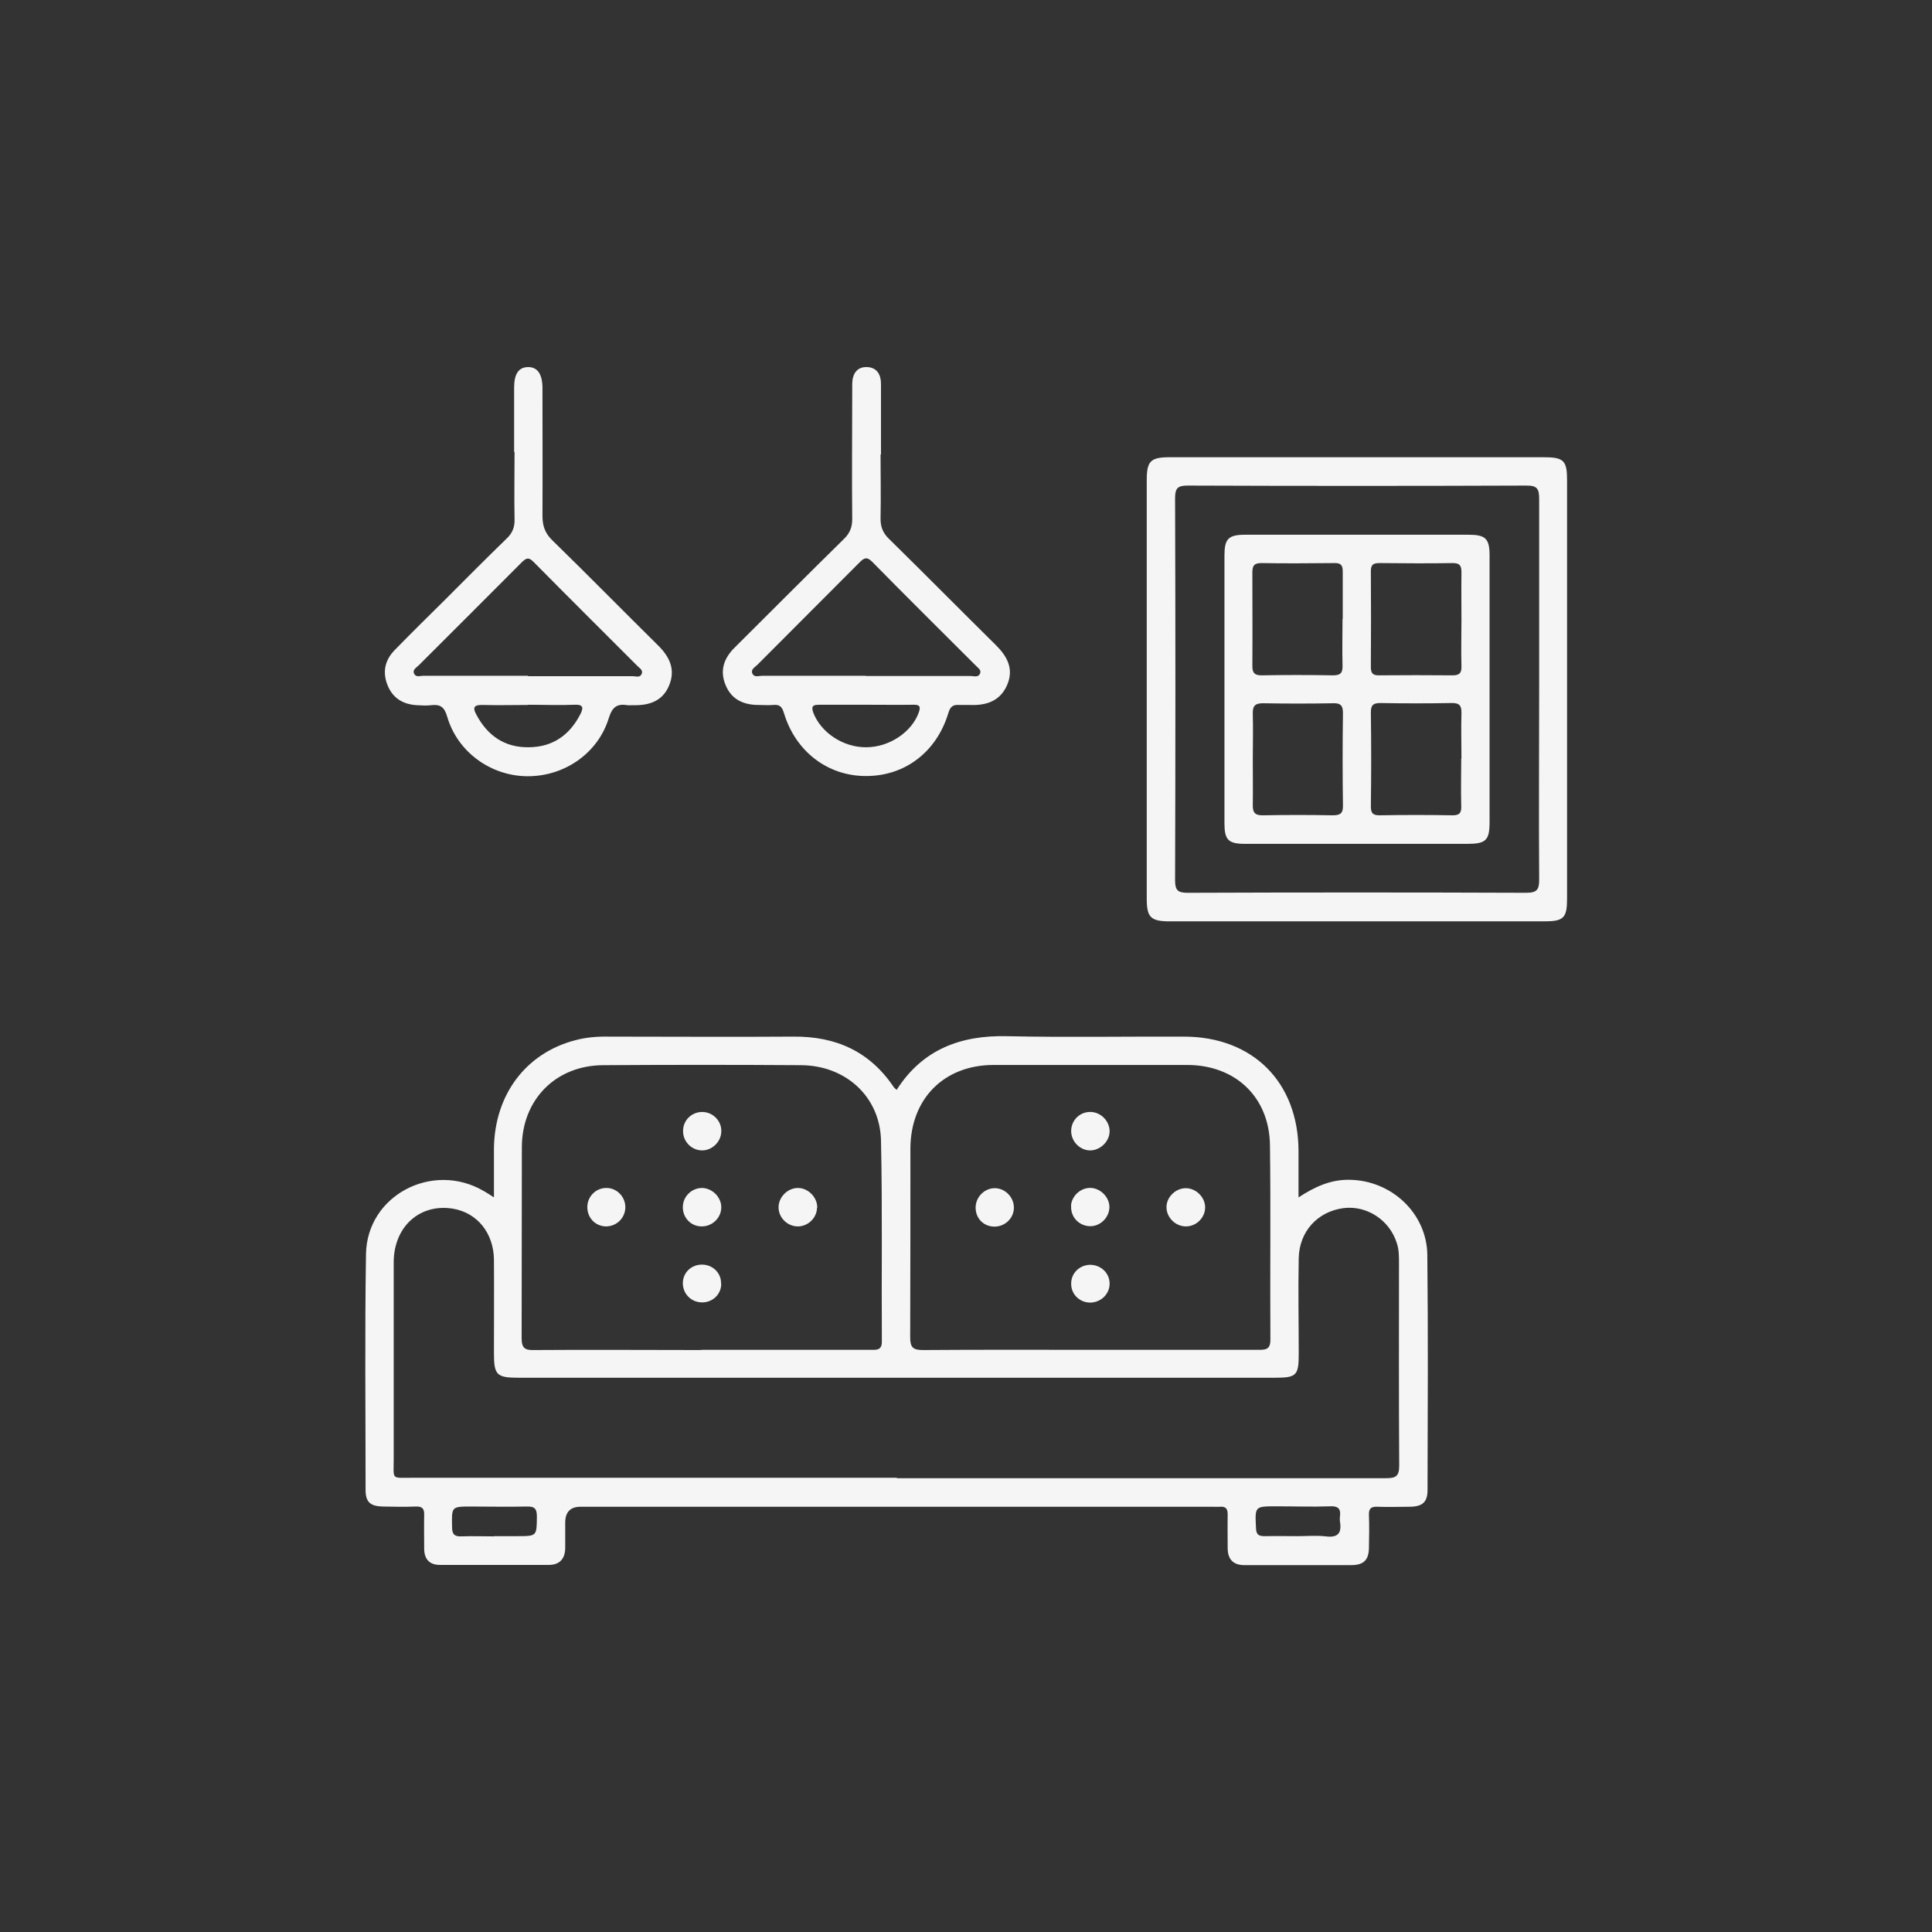 <?xml version="1.0" encoding="UTF-8"?>
<svg id="a" data-name="Layer 1" xmlns="http://www.w3.org/2000/svg" width="90" height="90" viewBox="0 0 90 90">
  <rect x="0" y="0" width="90" height="90" fill="#333333" stroke="none"/>
  <defs>
    <style>
      .b {
        fill: #f5f5f5;
        stroke-width: 0px;
      }
    </style>
  </defs>
  <path class="b" d="m41.77,50.77c1.2-1.88,2.97-2.55,5.14-2.5,2.75.06,5.49.01,8.24.02,3.21,0,5.33,2.12,5.34,5.33,0,.69,0,1.38,0,2.16.78-.51,1.52-.84,2.39-.82,1.95.03,3.59,1.57,3.61,3.5.04,3.65.02,7.3.01,10.95,0,.56-.23.77-.81.78-.51,0-1.02.02-1.53,0-.3-.01-.4.09-.39.39.02.51.01,1.02,0,1.53-.01.56-.24.79-.8.8-1.67,0-3.33,0-5,0-.52,0-.77-.27-.78-.77,0-.53-.01-1.06,0-1.59,0-.27-.09-.38-.36-.36-.11.01-.23,0-.34,0-9.81,0-19.63,0-29.44,0q-.72,0-.72.74c0,.4,0,.79,0,1.19-.01.49-.25.78-.77.78-1.69,0-3.37,0-5.06,0-.48,0-.73-.25-.74-.74,0-.53-.01-1.06,0-1.59.01-.3-.1-.4-.39-.39-.51.02-1.02.01-1.53,0-.59-.01-.81-.21-.81-.77,0-3.67-.04-7.34.02-11,.05-2.73,3.1-4.32,5.48-2.93.13.07.25.15.48.3,0-.83,0-1.56,0-2.28.03-2.51,1.49-4.44,3.78-5.04.52-.14,1.04-.18,1.58-.17,2.86,0,5.72.02,8.58,0,1.99-.02,3.57.69,4.69,2.36.03.04.08.07.14.13Zm0,18.09c7.6,0,15.19,0,22.79,0,.45,0,.62-.08.62-.58-.02-3.16-.01-6.31-.01-9.47,0-.3,0-.6-.1-.9-.34-1.08-1.4-1.77-2.49-1.63-1.2.16-2.05,1.08-2.08,2.32-.03,1.49,0,2.99,0,4.48,0,1-.11,1.1-1.11,1.1-11.74,0-23.49,0-35.23,0-1.02,0-1.15-.12-1.15-1.14,0-1.46.01-2.91,0-4.37-.02-1.24-.78-2.16-1.88-2.36-1.55-.27-2.78.81-2.79,2.48,0,3.06,0,6.13,0,9.19,0,.96-.13.86.83.86,7.54,0,15.08,0,22.62,0Zm9-5.98c2.61,0,5.23,0,7.84,0,.33,0,.57,0,.57-.46-.02-3.02.02-6.05-.02-9.07-.03-2.24-1.6-3.73-3.84-3.74-3.01,0-6.02,0-9.03,0-2.31,0-3.87,1.57-3.88,3.89,0,2.93,0,5.86-.01,8.79,0,.47.12.6.6.6,2.59-.02,5.19-.01,7.78-.01Zm-18.09,0c2.61,0,5.23,0,7.84,0,.29,0,.57.05.56-.4-.02-3.12.03-6.24-.04-9.36-.05-2.04-1.65-3.49-3.73-3.5-3.07-.02-6.14-.02-9.21,0-2.21.01-3.78,1.6-3.79,3.81-.01,2.97,0,5.94-.01,8.91,0,.47.16.56.58.55,2.6-.02,5.19,0,7.79,0Zm-9.67,8.68c.36,0,.72,0,1.08,0,.93,0,.91,0,.92-.93,0-.4-.16-.46-.5-.45-.85.02-1.7,0-2.55,0-.94,0-.92,0-.9.96,0,.31.09.44.42.43.51-.02,1.02,0,1.53,0Zm37.44,0c.44,0,.88-.04,1.31.01.57.07.75-.15.66-.69-.01-.07-.01-.15,0-.23.05-.36-.08-.5-.46-.48-.83.03-1.67,0-2.5,0-1.02,0-1,0-.95,1.02.01.32.14.37.42.37.51-.01,1.02,0,1.53,0Z"/>
  <path class="b" d="m73,32.11c0,3.25,0,6.5,0,9.75,0,.9-.16,1.06-1.05,1.06-5.82,0-11.63,0-17.45,0-.89,0-1.08-.18-1.08-1.05,0-6.5,0-13.01,0-19.51,0-.88.18-1.06,1.06-1.06,5.82,0,11.63,0,17.45,0,.91,0,1.07.16,1.07,1.05,0,3.25,0,6.5,0,9.75Zm-1.3,0c0-2.95,0-5.9,0-8.85,0-.47-.07-.65-.61-.64-5.25.02-10.5.02-15.75,0-.46,0-.6.1-.6.58.02,5.94.02,11.88,0,17.81,0,.48.14.58.6.58,5.25-.02,10.5-.02,15.75,0,.54,0,.61-.17.61-.64-.02-2.95,0-5.9,0-8.85Z"/>
  <path class="b" d="m23.95,21.05c0-1,0-2,0-3,0-.63.21-.94.64-.95.44-.01.68.32.68.98,0,1.98.01,3.97,0,5.95,0,.47.12.81.46,1.14,1.65,1.61,3.27,3.26,4.91,4.88.55.54.84,1.13.53,1.88-.3.73-.93.94-1.67.92-.09,0-.19.01-.28,0-.48-.08-.7.09-.86.6-.5,1.64-2.07,2.72-3.79,2.71-1.71-.01-3.26-1.13-3.74-2.78-.13-.44-.31-.58-.74-.53-.22.03-.45.01-.68,0-.64-.04-1.12-.33-1.36-.94-.24-.6-.12-1.16.33-1.62.75-.77,1.52-1.53,2.29-2.29.98-.98,1.95-1.96,2.94-2.92.27-.26.37-.53.36-.9-.02-1.04,0-2.08,0-3.12Zm.65,10.45c1.63,0,3.26,0,4.88,0,.14,0,.33.08.41-.1.08-.18-.09-.27-.19-.37-1.62-1.62-3.24-3.23-4.85-4.86-.22-.22-.33-.18-.53.01-1.6,1.61-3.21,3.21-4.81,4.81-.11.11-.32.21-.21.41.09.16.28.08.42.08,1.63,0,3.26,0,4.88,0Zm0,1.34c-.7,0-1.4.02-2.09,0-.38-.01-.53.07-.32.45.52.98,1.32,1.54,2.45,1.52,1.1-.01,1.89-.56,2.39-1.53.16-.31.15-.47-.27-.45-.72.03-1.43,0-2.15,0Z"/>
  <path class="b" d="m41.02,21.17c0,.98.02,1.97,0,2.95-.01.41.1.7.4.99,1.66,1.63,3.3,3.29,4.95,4.92.54.53.87,1.11.55,1.87-.32.75-.96.97-1.72.94-.17,0-.34,0-.51,0-.28-.02-.42.06-.51.37-.55,1.83-2.04,2.95-3.85,2.94-1.77,0-3.27-1.14-3.81-2.93-.09-.3-.2-.41-.5-.38-.23.02-.45,0-.68,0-.71,0-1.27-.26-1.54-.93-.28-.67-.08-1.25.43-1.75,1.69-1.68,3.37-3.37,5.07-5.04.28-.27.4-.54.4-.94-.02-1.97,0-3.93,0-5.9,0-.13,0-.26,0-.4.01-.46.21-.8.7-.78.45.02.64.35.64.78,0,1.1,0,2.19,0,3.29Zm-.7,10.32c1.63,0,3.26,0,4.89,0,.16,0,.37.09.45-.13.06-.16-.12-.26-.22-.37-1.61-1.61-3.22-3.2-4.81-4.82-.24-.24-.37-.19-.58.02-1.59,1.6-3.18,3.18-4.77,4.78-.11.11-.32.21-.23.41.09.19.3.1.46.1,1.61,0,3.22,0,4.83,0Zm.08,1.34c-.74,0-1.47,0-2.21,0-.28,0-.43.03-.3.38.36.92,1.39,1.61,2.46,1.6,1.07,0,2.12-.7,2.45-1.62.1-.28.04-.37-.26-.36-.72.01-1.43,0-2.15,0Z"/>
  <path class="b" d="m56.14,56.26c-.01.49-.44.89-.93.87-.49-.02-.89-.45-.87-.93.02-.46.44-.85.9-.85.48,0,.91.43.9.91Z"/>
  <path class="b" d="m50.76,53.59c-.49-.02-.88-.45-.86-.94.02-.5.44-.88.94-.85.47.03.85.44.85.9,0,.48-.45.9-.92.89Z"/>
  <path class="b" d="m49.89,56.18c.03-.49.48-.88.96-.84.46.04.85.47.83.92-.02.49-.46.89-.94.86-.5-.03-.88-.45-.84-.95Z"/>
  <path class="b" d="m47.23,56.28c-.01.49-.44.88-.94.86-.51-.02-.87-.43-.84-.94.03-.47.43-.85.89-.85.49,0,.9.43.89.92Z"/>
  <path class="b" d="m50.79,60.68c-.5,0-.9-.39-.89-.89,0-.48.38-.85.86-.87.51-.01.92.37.93.86.01.49-.39.89-.9.9Z"/>
  <path class="b" d="m32.73,51.8c.5.01.9.44.87.93-.02.47-.43.86-.89.86-.49,0-.9-.41-.89-.91,0-.5.41-.89.91-.88Z"/>
  <path class="b" d="m33.6,56.24c0,.49-.42.9-.92.89-.5,0-.89-.42-.87-.92.01-.47.4-.86.88-.87.48,0,.91.42.91.9Z"/>
  <path class="b" d="m38.06,56.26c-.01.49-.44.89-.93.87-.49-.02-.89-.45-.86-.94.03-.46.44-.85.9-.85.48,0,.91.44.9.92Z"/>
  <path class="b" d="m28.27,55.34c.49.01.88.44.86.93-.02.5-.44.88-.94.86-.48-.03-.83-.41-.83-.9,0-.5.41-.9.9-.89Z"/>
  <path class="b" d="m33.6,59.81c-.01.5-.42.88-.93.86-.5-.02-.88-.43-.86-.93.02-.48.41-.83.89-.83.51,0,.91.4.89.9Z"/>
  <path class="b" d="m69.39,32.11c0,2.06,0,4.12,0,6.18,0,.86-.17,1.02-1.04,1.02-3.45,0-6.89,0-10.34,0-.79,0-.97-.18-.97-.96,0-4.16,0-8.32,0-12.47,0-.78.18-.97.97-.97,3.47,0,6.93,0,10.4,0,.79,0,.98.18.98.96,0,2.08,0,4.16,0,6.24Zm-1.31-3.23c0-.74-.01-1.47,0-2.21,0-.3-.06-.44-.4-.44-1.14.02-2.27.01-3.41,0-.27,0-.41.05-.41.37.01,1.49.01,2.98,0,4.48,0,.3.11.39.4.38,1.14-.01,2.27-.01,3.41,0,.33,0,.42-.12.41-.43-.02-.72,0-1.44,0-2.15Zm0,6.46c0-.7-.02-1.4,0-2.1.01-.36-.08-.5-.47-.49-1.1.02-2.2.02-3.29,0-.34,0-.46.08-.46.44.02,1.45.02,2.91,0,4.36,0,.31.07.43.4.43,1.14-.02,2.27-.02,3.41,0,.34,0,.41-.13.4-.43-.02-.74,0-1.47,0-2.21Zm-5.53-6.51c0-.74,0-1.47,0-2.21,0-.29-.09-.4-.39-.39-1.13.01-2.27.02-3.41,0-.34,0-.41.14-.41.44,0,1.45.01,2.91,0,4.36,0,.31.1.43.42.43,1.12-.02,2.23-.02,3.35,0,.38,0,.44-.16.43-.48-.02-.72,0-1.43,0-2.15Zm-4.19,6.51c0,.72.01,1.44,0,2.15-.01.36.1.5.48.49,1.08-.02,2.16-.02,3.23,0,.35,0,.5-.07.49-.46-.02-1.43-.02-2.87,0-4.3,0-.33-.09-.47-.44-.46-1.1.02-2.19.02-3.29,0-.39,0-.48.15-.47.5.02.7,0,1.4,0,2.1Z"/>
</svg>
